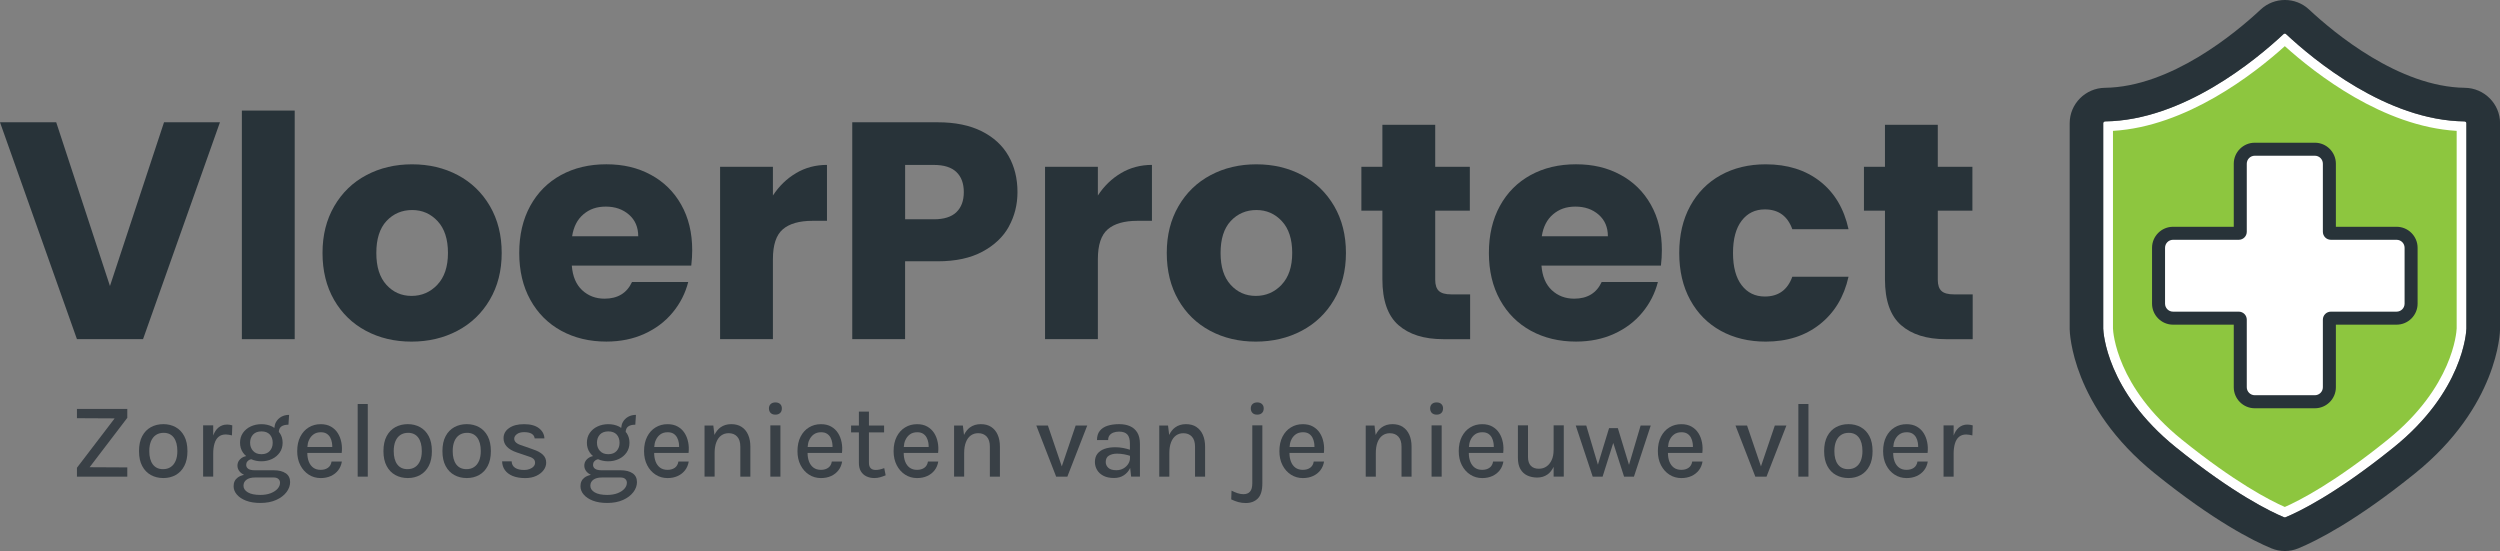 <?xml version="1.0" encoding="UTF-8"?>
<svg id="Layer_2" data-name="Layer 2" xmlns="http://www.w3.org/2000/svg" viewBox="0 0 768.49 169.38">
  <rect x="0" y="0" width="768.49" height="169.38" fill="#808080" stroke="none"/>
  <defs>
    <style>
      .cls-1 {
        fill: #fff;
      }

      .cls-2 {
        fill: #394046;
      }

      .cls-3 {
        fill: #283339;
      }

      .cls-4 {
        fill: #8dc63f;
      }
    </style>
  </defs>
  <g id="Layer_1-2" data-name="Layer 1">
    <g>
      <g>
        <path class="cls-4" d="M702.34,157.47c-4.29-1.81-15.39-7.3-32.59-21.17-20.91-16.87-21.71-34.56-21.73-35.31V38.8c23.51-.71,45.33-18.35,54.32-26.64,8.99,8.29,30.81,25.92,54.32,26.64v62.23c-.03,.69-.89,18.46-21.73,35.28-17.2,13.88-28.3,19.35-32.59,21.17Z"/>
        <path class="cls-1" d="M702.35,14.19c9.47,8.54,30.22,24.71,52.82,26.04v60.74c-.05,1.21-1.17,18.02-21.18,34.17-16.31,13.16-27.03,18.68-31.65,20.7-4.59-2.02-15.32-7.53-31.64-20.7-20.08-16.2-21.13-32.97-21.18-34.15V40.23c22.59-1.33,43.34-17.49,52.82-26.04m0-3.88c-.13,0-.27,.05-.38,.15h0c-8.53,7.98-30.94,26.56-54.83,26.85-.34,0-.61,.25-.61,.55v63.17c.03,.97,.92,19.18,22.29,36.43,17.85,14.4,29.25,19.86,33.31,21.54,.07,.03,.14,.04,.22,.04s.15-.01,.22-.04c4.07-1.68,15.46-7.13,33.31-21.54,21.26-17.15,22.25-35.26,22.29-36.44V37.87c0-.31-.27-.55-.61-.55-23.9-.29-46.31-18.88-54.83-26.85-.11-.1-.24-.15-.38-.15h0Z"/>
      </g>
      <path class="cls-3" d="M702.35,169.38c-1.41,0-2.81-.28-4.15-.83-5.57-2.3-17.64-8.35-35.86-23.05-25.5-20.58-26.12-43.37-26.13-44.33v-.07s0-63.23,0-63.23c0-5.93,4.85-10.81,10.81-10.88,20.28-.25,40.26-16.91,47.91-24.07h0c4.17-3.9,10.7-3.9,14.86,0,7.65,7.15,27.62,23.82,47.91,24.07,5.96,.07,10.81,4.95,10.81,10.88v63.3c-.01,.96-.63,23.76-26.13,44.33-18.22,14.7-30.29,20.75-35.86,23.05-1.34,.55-2.75,.83-4.15,.83Zm-55.82-68.34c.03,.97,.92,19.18,22.29,36.43,17.85,14.4,29.25,19.86,33.31,21.54,.14,.06,.29,.06,.43,0,4.07-1.68,15.46-7.13,33.31-21.54,21.26-17.15,22.25-35.26,22.29-36.44V37.87c0-.31-.27-.55-.61-.55-23.9-.29-46.31-18.88-54.83-26.85-.21-.2-.54-.2-.75,0h0c-8.53,7.98-30.94,26.56-54.83,26.85-.34,0-.61,.25-.61,.55v63.17Z"/>
      <g>
        <path class="cls-1" d="M693.11,123.49c-2.46,0-4.46-2-4.46-4.46v-20.77c0-.25-.21-.46-.46-.46h-20.2c-2.46,0-4.46-2-4.46-4.46v-17.17c0-2.46,2-4.46,4.46-4.46h20.2c.25,0,.46-.21,.46-.46v-20.92c0-2.46,2-4.46,4.46-4.46h18.46c2.46,0,4.46,2,4.46,4.46v20.92c0,.25,.21,.46,.46,.46h20.2c2.46,0,4.46,2,4.46,4.46v17.17c0,2.46-2,4.46-4.46,4.46h-20.2c-.25,0-.46,.21-.46,.46v20.77c0,2.46-2,4.46-4.46,4.46h-18.46Z"/>
        <path class="cls-3" d="M711.58,47.87c1.36,0,2.46,1.1,2.46,2.46v20.92c0,1.36,1.1,2.46,2.46,2.46h20.2c1.36,0,2.46,1.1,2.46,2.46v17.17c0,1.36-1.1,2.46-2.46,2.46h-20.2c-1.36,0-2.46,1.1-2.46,2.46v20.77c0,1.36-1.1,2.46-2.46,2.46h-18.47c-1.36,0-2.46-1.1-2.46-2.46v-20.77c0-1.36-1.1-2.46-2.46-2.46h-20.2c-1.36,0-2.46-1.1-2.46-2.46v-17.17c0-1.36,1.1-2.46,2.46-2.46h20.2c1.36,0,2.46-1.1,2.46-2.46v-20.92c0-1.36,1.1-2.46,2.46-2.46h18.47m0-4h-18.47c-3.56,0-6.46,2.9-6.46,6.46v19.38h-18.66c-3.56,0-6.46,2.9-6.46,6.46v17.17c0,3.56,2.9,6.46,6.46,6.46h18.66v19.24c0,3.56,2.9,6.46,6.46,6.46h18.47c3.56,0,6.46-2.9,6.46-6.46v-19.24h18.66c3.56,0,6.46-2.9,6.46-6.46v-17.17c0-3.56-2.9-6.46-6.46-6.46h-18.66v-19.38c0-3.56-2.9-6.46-6.46-6.46h0Z"/>
      </g>
      <g>
        <path class="cls-3" d="M67.61,37.59l-23.64,66.66H23.65L0,37.59H17.28l16.52,50.33,16.62-50.33h17.19Z"/>
        <path class="cls-3" d="M90.59,33.99V104.26h-16.24V33.99h16.24Z"/>
        <path class="cls-3" d="M112.48,101.69c-4.15-2.22-7.41-5.38-9.78-9.5-2.37-4.11-3.56-8.93-3.56-14.43s1.2-10.24,3.61-14.39c2.41-4.15,5.7-7.33,9.88-9.54,4.18-2.22,8.86-3.32,14.05-3.32s9.88,1.11,14.05,3.32c4.18,2.22,7.47,5.4,9.88,9.54,2.41,4.15,3.61,8.94,3.61,14.39s-1.22,10.24-3.66,14.39c-2.44,4.15-5.76,7.33-9.97,9.54-4.21,2.22-8.91,3.32-14.1,3.32s-9.86-1.11-14.01-3.32Zm21.94-14.15c2.18-2.28,3.28-5.54,3.28-9.78s-1.06-7.5-3.18-9.78c-2.12-2.28-4.73-3.42-7.83-3.42s-5.79,1.12-7.88,3.37c-2.09,2.25-3.13,5.52-3.13,9.83s1.03,7.5,3.09,9.78c2.06,2.28,4.64,3.42,7.74,3.42s5.75-1.14,7.93-3.42Z"/>
        <path class="cls-3" d="M212.52,81.65h-36.75c.25,3.29,1.31,5.81,3.18,7.55,1.87,1.74,4.16,2.61,6.88,2.61,4.05,0,6.87-1.71,8.45-5.13h17.28c-.89,3.48-2.49,6.62-4.8,9.4-2.31,2.79-5.21,4.97-8.69,6.55-3.48,1.58-7.38,2.37-11.68,2.37-5.19,0-9.81-1.11-13.86-3.32-4.05-2.22-7.22-5.38-9.5-9.5-2.28-4.11-3.42-8.93-3.42-14.43s1.12-10.32,3.37-14.43c2.25-4.11,5.4-7.28,9.45-9.5,4.05-2.22,8.7-3.32,13.96-3.32s9.69,1.08,13.67,3.23c3.99,2.15,7.11,5.22,9.35,9.21,2.25,3.99,3.37,8.64,3.37,13.96,0,1.52-.1,3.1-.29,4.75Zm-16.33-9.02c0-2.78-.95-5-2.85-6.65-1.9-1.65-4.27-2.47-7.12-2.47s-5.02,.79-6.88,2.37c-1.87,1.58-3.02,3.83-3.47,6.74h20.32Z"/>
        <path class="cls-3" d="M244.71,53.21c2.85-1.68,6.01-2.52,9.5-2.52v17.19h-4.46c-4.05,0-7.09,.87-9.12,2.61-2.03,1.74-3.04,4.8-3.04,9.16v24.59h-16.24V51.27h16.24v8.83c1.9-2.91,4.27-5.21,7.12-6.88Z"/>
        <path class="cls-3" d="M310.13,69.64c-1.77,3.2-4.5,5.78-8.17,7.74-3.67,1.96-8.23,2.94-13.67,2.94h-10.07v23.93h-16.24V37.59h26.3c5.32,0,9.81,.92,13.48,2.75,3.67,1.84,6.42,4.37,8.26,7.6,1.84,3.23,2.75,6.93,2.75,11.11,0,3.86-.89,7.39-2.66,10.59Zm-16.14-4.42c1.52-1.46,2.28-3.51,2.28-6.17s-.76-4.72-2.28-6.17c-1.52-1.46-3.83-2.18-6.93-2.18h-8.83v16.71h8.83c3.1,0,5.41-.73,6.93-2.18Z"/>
        <path class="cls-3" d="M344.6,53.21c2.85-1.68,6.01-2.52,9.5-2.52v17.19h-4.46c-4.05,0-7.09,.87-9.12,2.61-2.03,1.74-3.04,4.8-3.04,9.16v24.59h-16.24V51.27h16.24v8.83c1.9-2.91,4.27-5.21,7.12-6.88Z"/>
        <path class="cls-3" d="M372,101.69c-4.15-2.22-7.41-5.38-9.78-9.5-2.37-4.11-3.56-8.93-3.56-14.43s1.2-10.24,3.61-14.39c2.41-4.15,5.7-7.33,9.88-9.54,4.18-2.22,8.86-3.32,14.05-3.32s9.88,1.11,14.05,3.32c4.18,2.22,7.47,5.4,9.88,9.54,2.41,4.15,3.61,8.94,3.61,14.39s-1.22,10.24-3.66,14.39c-2.44,4.15-5.76,7.33-9.97,9.54-4.21,2.22-8.91,3.32-14.1,3.32s-9.86-1.11-14.01-3.32Zm21.94-14.15c2.18-2.28,3.28-5.54,3.28-9.78s-1.06-7.5-3.18-9.78c-2.12-2.28-4.73-3.42-7.83-3.42s-5.79,1.12-7.88,3.37c-2.09,2.25-3.13,5.52-3.13,9.83s1.03,7.5,3.09,9.78c2.06,2.28,4.64,3.42,7.74,3.42s5.75-1.14,7.93-3.42Z"/>
        <path class="cls-3" d="M451.91,90.49v13.77h-8.26c-5.89,0-10.48-1.44-13.77-4.32-3.29-2.88-4.94-7.58-4.94-14.1v-21.08h-6.46v-13.48h6.46v-12.91h16.24v12.91h10.64v13.48h-10.64v21.27c0,1.58,.38,2.72,1.14,3.42,.76,.7,2.03,1.04,3.8,1.04h5.79Z"/>
        <path class="cls-3" d="M510.59,81.65h-36.75c.25,3.29,1.31,5.81,3.18,7.55,1.87,1.74,4.16,2.61,6.88,2.61,4.05,0,6.87-1.71,8.45-5.13h17.28c-.89,3.48-2.49,6.62-4.8,9.4-2.31,2.79-5.21,4.97-8.69,6.55-3.48,1.58-7.38,2.37-11.68,2.37-5.19,0-9.81-1.11-13.86-3.32-4.05-2.22-7.22-5.38-9.5-9.5-2.28-4.11-3.42-8.93-3.42-14.43s1.12-10.32,3.37-14.43c2.25-4.11,5.4-7.28,9.45-9.5,4.05-2.22,8.7-3.32,13.96-3.32s9.69,1.08,13.67,3.23c3.99,2.15,7.11,5.22,9.35,9.21,2.25,3.99,3.37,8.64,3.37,13.96,0,1.52-.1,3.1-.29,4.75Zm-16.33-9.02c0-2.78-.95-5-2.85-6.65-1.9-1.65-4.27-2.47-7.12-2.47s-5.02,.79-6.88,2.37c-1.87,1.58-3.02,3.83-3.47,6.74h20.32Z"/>
        <path class="cls-3" d="M519.56,63.33c2.25-4.11,5.38-7.28,9.4-9.5,4.02-2.22,8.62-3.32,13.82-3.32,6.65,0,12.2,1.74,16.67,5.22,4.46,3.48,7.39,8.39,8.78,14.72h-17.28c-1.46-4.05-4.27-6.08-8.45-6.08-2.98,0-5.35,1.16-7.12,3.47-1.77,2.31-2.66,5.62-2.66,9.92s.89,7.61,2.66,9.92c1.77,2.31,4.15,3.47,7.12,3.47,4.18,0,6.99-2.03,8.45-6.08h17.28c-1.39,6.21-4.34,11.08-8.83,14.62-4.5,3.55-10.03,5.32-16.62,5.32-5.19,0-9.8-1.11-13.82-3.32-4.02-2.22-7.15-5.38-9.4-9.5-2.25-4.11-3.37-8.93-3.37-14.43s1.12-10.32,3.37-14.43Z"/>
        <path class="cls-3" d="M606.4,90.49v13.77h-8.26c-5.89,0-10.48-1.44-13.77-4.32-3.29-2.88-4.94-7.58-4.94-14.1v-21.08h-6.46v-13.48h6.46v-12.91h16.24v12.91h10.64v13.48h-10.64v21.27c0,1.58,.38,2.72,1.14,3.42,.76,.7,2.03,1.04,3.8,1.04h5.79Z"/>
      </g>
      <g>
        <polygon class="cls-2" points="23.65 128.55 35.24 128.61 23.65 143.79 23.65 146.52 39.13 146.52 39.13 143.68 27.55 143.62 39.13 128.44 39.13 125.71 23.65 125.71 23.65 128.55"/>
        <path class="cls-2" d="M54,131.31c-1.12-.62-2.39-.93-3.79-.93s-2.7,.31-3.83,.93c-1.13,.62-2.02,1.54-2.67,2.77-.65,1.22-.98,2.76-.98,4.6s.33,3.33,.98,4.56c.65,1.23,1.54,2.16,2.67,2.78,1.13,.62,2.4,.93,3.83,.93s2.67-.31,3.79-.93c1.12-.62,2.01-1.55,2.65-2.78,.65-1.23,.97-2.75,.97-4.56s-.32-3.37-.97-4.6c-.65-1.23-1.53-2.15-2.65-2.77Zm-.02,10.36c-.35,.83-.86,1.47-1.52,1.9-.66,.44-1.44,.65-2.34,.65-1.36,0-2.41-.49-3.14-1.46-.73-.97-1.09-2.34-1.09-4.09,0-1.2,.18-2.21,.53-3.05,.35-.83,.86-1.47,1.52-1.91,.66-.44,1.45-.66,2.36-.66,1.36,0,2.4,.49,3.13,1.47,.72,.98,1.09,2.36,1.09,4.15,0,1.17-.18,2.16-.53,3Z"/>
        <path class="cls-2" d="M69.75,130.51c-1.02,0-1.91,.33-2.67,.98-.64,.55-1.15,1.35-1.54,2.38v-3.12h-3.1v15.76h3.1v-7.02c0-1.24,.14-2.31,.41-3.19,.27-.89,.69-1.57,1.26-2.04,.57-.47,1.3-.71,2.19-.71,.28,0,.6,.03,.94,.09,.34,.06,.66,.13,.96,.2l.11-3.09c-.26-.08-.53-.14-.79-.18-.27-.04-.55-.07-.86-.07Z"/>
        <path class="cls-2" d="M87.84,145.49c-.89-.62-2.12-.93-3.69-.93h-5.75c-1.01,0-1.72-.16-2.12-.47-.4-.31-.6-.7-.6-1.17,0-.4,.1-.74,.31-1.01,.21-.27,.47-.48,.78-.61,.15-.06,.29-.11,.44-.14,.95,.42,2,.64,3.15,.64s2.27-.24,3.26-.71c.99-.47,1.77-1.14,2.37-1.99,.59-.85,.89-1.85,.89-3s-.3-2.16-.89-3.01c-.08-.11-.19-.2-.28-.3,.02-.74,.27-1.3,.75-1.67,.51-.38,1.24-.57,2.21-.57l.2-3.02c-.9,0-1.7,.2-2.4,.59-.7,.39-1.24,.94-1.63,1.63-.29,.52-.44,1.14-.51,1.8-.23-.15-.44-.32-.7-.45-.99-.47-2.07-.71-3.26-.71s-2.33,.24-3.32,.71c-1,.47-1.79,1.14-2.38,1.99-.59,.85-.88,1.86-.88,3.01s.29,2.14,.88,3c.28,.41,.62,.78,1,1.1-.22,.06-.45,.1-.65,.19-.61,.25-1.1,.6-1.47,1.08-.37,.47-.56,1.04-.56,1.69s.23,1.27,.69,1.81c.34,.4,.8,.73,1.33,1.01-.72,.15-1.37,.4-1.91,.79-.86,.63-1.29,1.53-1.29,2.7,0,.93,.33,1.78,1,2.56,.66,.78,1.61,1.41,2.83,1.88,1.23,.47,2.69,.7,4.39,.7,1.88,0,3.51-.31,4.88-.93,1.37-.62,2.42-1.42,3.16-2.4,.74-.98,1.11-2.01,1.11-3.09,0-1.19-.45-2.09-1.34-2.71Zm-10.04-11.92c.62-.64,1.47-.96,2.57-.96s1.98,.32,2.57,.96c.59,.64,.89,1.49,.89,2.53s-.3,1.84-.89,2.51c-.59,.67-1.45,1.01-2.57,1.01s-1.96-.34-2.57-1.01c-.61-.67-.92-1.51-.92-2.51s.31-1.89,.92-2.53Zm7.54,16.65c-.5,.57-1.21,1.03-2.12,1.39-.92,.35-1.98,.53-3.19,.53-1.67,0-2.95-.26-3.84-.79-.89-.53-1.34-1.2-1.34-2.02s.31-1.4,.92-1.86c.62-.46,1.49-.69,2.62-.69h5.75c.65,0,1.14,.16,1.46,.47,.32,.31,.48,.69,.48,1.14,0,.65-.25,1.27-.75,1.84Z"/>
        <path class="cls-2" d="M104.92,135.95c-.2-1.06-.57-2-1.1-2.83-.53-.83-1.24-1.5-2.11-1.99-.87-.5-1.92-.74-3.14-.74-1.36,0-2.59,.33-3.68,1-1.09,.66-1.95,1.61-2.58,2.85-.63,1.24-.95,2.72-.95,4.45,0,1.63,.32,3.07,.96,4.31,.64,1.24,1.5,2.21,2.59,2.91,1.09,.7,2.31,1.05,3.66,1.05,1.17,0,2.21-.21,3.13-.63,.92-.42,1.67-1.01,2.26-1.77,.59-.76,.96-1.66,1.13-2.68h-3.17c-.14,.85-.51,1.49-1.1,1.91-.59,.42-1.34,.64-2.25,.64s-1.69-.23-2.29-.68c-.6-.45-1.06-1.07-1.36-1.85-.3-.78-.45-1.66-.45-2.66h10.57c.13-1.12,.1-2.21-.11-3.27Zm-9.99-.55c.32-.77,.78-1.38,1.4-1.84,.61-.46,1.38-.69,2.29-.69,.73,0,1.33,.15,1.8,.45,.47,.3,.84,.7,1.1,1.19,.26,.5,.44,1.04,.53,1.63,.07,.42,.09,.85,.09,1.27h-7.65c.05-.72,.17-1.4,.43-2.02Z"/>
        <rect class="cls-2" x="109.95" y="124.19" width="3.1" height="22.33"/>
        <path class="cls-2" d="M129.14,131.31c-1.12-.62-2.39-.93-3.79-.93s-2.7,.31-3.83,.93c-1.13,.62-2.02,1.54-2.67,2.77-.65,1.22-.98,2.76-.98,4.6s.33,3.33,.98,4.56,1.54,2.16,2.67,2.78c1.13,.62,2.4,.93,3.83,.93s2.67-.31,3.79-.93c1.12-.62,2.01-1.55,2.65-2.78,.65-1.23,.97-2.75,.97-4.56s-.32-3.37-.97-4.6c-.65-1.23-1.53-2.15-2.65-2.77Zm-.02,10.36c-.35,.83-.86,1.47-1.52,1.9-.66,.44-1.44,.65-2.34,.65-1.36,0-2.41-.49-3.14-1.46-.73-.97-1.09-2.34-1.09-4.09,0-1.2,.18-2.21,.53-3.05,.35-.83,.86-1.47,1.52-1.91,.66-.44,1.45-.66,2.36-.66,1.36,0,2.4,.49,3.13,1.47,.72,.98,1.09,2.36,1.09,4.15,0,1.17-.18,2.16-.53,3Z"/>
        <path class="cls-2" d="M147.27,131.31c-1.12-.62-2.39-.93-3.79-.93s-2.7,.31-3.83,.93c-1.13,.62-2.02,1.54-2.67,2.77-.65,1.22-.98,2.76-.98,4.6s.33,3.33,.98,4.56c.65,1.23,1.54,2.16,2.67,2.78,1.13,.62,2.4,.93,3.83,.93s2.67-.31,3.79-.93c1.12-.62,2.01-1.55,2.65-2.78,.65-1.23,.97-2.75,.97-4.56s-.32-3.37-.97-4.6c-.65-1.23-1.53-2.15-2.65-2.77Zm-.02,10.36c-.35,.83-.86,1.47-1.52,1.9-.66,.44-1.44,.65-2.34,.65-1.36,0-2.41-.49-3.14-1.46-.73-.97-1.09-2.34-1.09-4.09,0-1.2,.18-2.21,.53-3.05,.35-.83,.86-1.47,1.52-1.91,.66-.44,1.45-.66,2.36-.66,1.36,0,2.4,.49,3.13,1.47,.72,.98,1.09,2.36,1.09,4.15,0,1.17-.18,2.16-.53,3Z"/>
        <path class="cls-2" d="M163.87,138.14l-3.38-1.19c-1.61-.46-2.42-1.15-2.42-2.09,0-.52,.27-.99,.81-1.4,.54-.41,1.28-.62,2.23-.62,1.01,0,1.79,.17,2.33,.5,.54,.33,.85,.81,.92,1.43h2.99c-.04-1.25-.6-2.3-1.67-3.13-1.07-.83-2.59-1.25-4.57-1.25s-3.44,.39-4.59,1.18c-1.15,.79-1.73,1.83-1.73,3.13,0,1.01,.34,1.88,1.03,2.61,.69,.72,1.67,1.3,2.96,1.74l3.22,1.09c.87,.24,1.5,.51,1.89,.83,.39,.31,.59,.73,.59,1.27,0,.42-.15,.81-.45,1.14-.3,.34-.7,.6-1.21,.8-.51,.2-1.07,.29-1.69,.29-1.17,0-2.09-.22-2.77-.65-.68-.44-1.04-1.1-1.09-2.01h-2.92c.02,1.03,.31,1.94,.86,2.7,.55,.77,1.35,1.37,2.39,1.8,1.05,.43,2.33,.65,3.86,.65,1.3,0,2.43-.23,3.39-.68,.96-.45,1.71-1.04,2.25-1.76,.53-.72,.8-1.48,.8-2.29,0-1-.35-1.83-1.05-2.48-.7-.65-1.69-1.19-2.97-1.6Z"/>
        <path class="cls-2" d="M194.46,145.49c-.89-.62-2.12-.93-3.69-.93h-5.75c-1.01,0-1.72-.16-2.12-.47-.4-.31-.6-.7-.6-1.17,0-.4,.1-.74,.31-1.01,.21-.27,.47-.48,.78-.61,.15-.06,.29-.11,.44-.14,.95,.42,2,.64,3.15,.64s2.27-.24,3.26-.71c.99-.47,1.77-1.14,2.37-1.99,.59-.85,.89-1.85,.89-3s-.3-2.16-.89-3.01c-.08-.11-.19-.2-.28-.3,.02-.74,.27-1.3,.75-1.67,.51-.38,1.24-.57,2.21-.57l.2-3.02c-.9,0-1.7,.2-2.4,.59-.7,.39-1.24,.94-1.63,1.63-.29,.52-.44,1.14-.51,1.8-.23-.15-.44-.32-.7-.45-.99-.47-2.07-.71-3.26-.71s-2.33,.24-3.32,.71c-1,.47-1.79,1.14-2.38,1.99-.59,.85-.88,1.86-.88,3.01s.29,2.14,.88,3c.28,.41,.62,.78,1,1.1-.22,.06-.45,.1-.65,.19-.61,.25-1.1,.6-1.47,1.08-.37,.47-.56,1.04-.56,1.69s.23,1.27,.69,1.81c.34,.4,.8,.73,1.33,1.01-.72,.15-1.37,.4-1.91,.79-.86,.63-1.29,1.53-1.29,2.7,0,.93,.33,1.78,1,2.56,.66,.78,1.61,1.41,2.83,1.88,1.23,.47,2.69,.7,4.39,.7,1.88,0,3.51-.31,4.88-.93,1.37-.62,2.42-1.42,3.16-2.4,.74-.98,1.11-2.01,1.11-3.09,0-1.19-.45-2.09-1.34-2.71Zm-10.04-11.92c.61-.64,1.47-.96,2.57-.96s1.98,.32,2.57,.96c.59,.64,.89,1.49,.89,2.53s-.3,1.84-.89,2.51c-.59,.67-1.45,1.01-2.57,1.01s-1.96-.34-2.57-1.01c-.61-.67-.92-1.51-.92-2.51s.31-1.89,.92-2.53Zm7.54,16.65c-.5,.57-1.21,1.03-2.12,1.39-.92,.35-1.98,.53-3.19,.53-1.67,0-2.95-.26-3.84-.79-.89-.53-1.34-1.2-1.34-2.02s.31-1.4,.92-1.86c.61-.46,1.49-.69,2.62-.69h5.75c.65,0,1.14,.16,1.46,.47,.32,.31,.48,.69,.48,1.14,0,.65-.25,1.27-.75,1.84Z"/>
        <path class="cls-2" d="M211.54,135.95c-.2-1.06-.57-2-1.1-2.83-.53-.83-1.24-1.5-2.11-1.99-.87-.5-1.92-.74-3.14-.74-1.36,0-2.59,.33-3.68,1-1.09,.66-1.95,1.61-2.58,2.85-.63,1.24-.95,2.72-.95,4.45,0,1.63,.32,3.07,.96,4.31,.64,1.24,1.5,2.21,2.59,2.91,1.09,.7,2.31,1.05,3.66,1.05,1.17,0,2.21-.21,3.13-.63,.92-.42,1.67-1.01,2.26-1.77,.59-.76,.96-1.66,1.13-2.68h-3.17c-.14,.85-.51,1.49-1.1,1.91-.59,.42-1.34,.64-2.25,.64s-1.69-.23-2.29-.68c-.6-.45-1.06-1.07-1.36-1.85-.3-.78-.45-1.66-.45-2.66h10.57c.13-1.12,.1-2.21-.11-3.27Zm-9.99-.55c.32-.77,.78-1.38,1.4-1.84,.61-.46,1.38-.69,2.29-.69,.73,0,1.33,.15,1.8,.45,.47,.3,.84,.7,1.1,1.19,.26,.5,.44,1.04,.53,1.63,.07,.42,.09,.85,.09,1.27h-7.65c.05-.72,.17-1.4,.43-2.02Z"/>
        <path class="cls-2" d="M227.98,131.23c-.88-.57-1.95-.85-3.21-.85s-2.41,.34-3.33,1.02c-.75,.55-1.36,1.33-1.82,2.3l-.35-2.9h-2.7v15.71h3.1v-7.25c0-1.31,.18-2.41,.53-3.32,.35-.91,.85-1.6,1.5-2.07,.65-.47,1.41-.71,2.28-.71,1.1,0,1.97,.35,2.62,1.05,.65,.7,.97,1.73,.97,3.1v9.21h3.09v-9.21c0-1.4-.23-2.63-.69-3.67-.46-1.04-1.12-1.84-2-2.41Z"/>
        <path class="cls-2" d="M238.36,123.7c-.62,0-1.11,.17-1.46,.5-.35,.33-.53,.78-.53,1.35s.18,1.05,.53,1.4,.84,.51,1.46,.51,1.09-.17,1.45-.51,.53-.81,.53-1.4-.18-1.01-.53-1.35c-.35-.33-.84-.5-1.45-.5Z"/>
        <rect class="cls-2" x="236.8" y="130.76" width="3.1" height="15.76"/>
        <path class="cls-2" d="M258.7,135.95c-.2-1.06-.57-2-1.1-2.83-.53-.83-1.24-1.5-2.11-1.99-.87-.5-1.92-.74-3.14-.74-1.36,0-2.59,.33-3.68,1-1.09,.66-1.95,1.61-2.58,2.85-.63,1.24-.95,2.72-.95,4.45,0,1.63,.32,3.07,.96,4.31,.64,1.24,1.5,2.21,2.59,2.91,1.09,.7,2.31,1.05,3.66,1.05,1.17,0,2.21-.21,3.13-.63,.92-.42,1.67-1.01,2.26-1.77,.59-.76,.96-1.66,1.13-2.68h-3.17c-.14,.85-.51,1.49-1.1,1.91-.59,.42-1.34,.64-2.25,.64s-1.69-.23-2.29-.68c-.6-.45-1.06-1.07-1.36-1.85-.3-.78-.45-1.66-.45-2.66h10.57c.13-1.12,.1-2.21-.11-3.27Zm-9.99-.55c.32-.77,.78-1.38,1.4-1.84,.62-.46,1.38-.69,2.29-.69,.73,0,1.33,.15,1.8,.45,.47,.3,.84,.7,1.1,1.19,.26,.5,.44,1.04,.53,1.63,.07,.42,.09,.85,.09,1.27h-7.65c.05-.72,.17-1.4,.43-2.02Z"/>
        <path class="cls-2" d="M270.42,144.32c-.4,.09-.82,.14-1.24,.14-1.38,0-2.07-.74-2.07-2.22v-9.33h4.66v-2.11h-4.66v-4.28h-3.09v4.28h-2.4v2.11h2.4v9.43c0,1.03,.21,1.89,.63,2.57,.42,.68,.99,1.19,1.71,1.53,.72,.34,1.52,.51,2.42,.51,.61,0,1.2-.08,1.76-.24,.56-.16,1.13-.36,1.71-.6l-.44-2.21c-.51,.19-.97,.32-1.37,.42Z"/>
        <path class="cls-2" d="M288.25,135.95c-.2-1.06-.57-2-1.1-2.83-.53-.83-1.24-1.5-2.11-1.99-.87-.5-1.92-.74-3.14-.74-1.36,0-2.59,.33-3.68,1-1.09,.66-1.95,1.61-2.58,2.85-.63,1.24-.95,2.72-.95,4.45,0,1.63,.32,3.07,.96,4.31,.64,1.24,1.5,2.21,2.59,2.91,1.09,.7,2.31,1.05,3.66,1.05,1.17,0,2.21-.21,3.13-.63,.92-.42,1.67-1.01,2.26-1.77,.59-.76,.96-1.66,1.13-2.68h-3.17c-.14,.85-.51,1.49-1.1,1.91-.59,.42-1.34,.64-2.25,.64s-1.69-.23-2.29-.68c-.6-.45-1.06-1.07-1.36-1.85-.3-.78-.45-1.66-.45-2.66h10.57c.13-1.12,.1-2.21-.11-3.27Zm-9.99-.55c.32-.77,.78-1.38,1.4-1.84,.62-.46,1.38-.69,2.29-.69,.73,0,1.33,.15,1.8,.45,.47,.3,.84,.7,1.1,1.19,.26,.5,.44,1.04,.53,1.63,.07,.42,.09,.85,.09,1.27h-7.65c.05-.72,.17-1.4,.43-2.02Z"/>
        <path class="cls-2" d="M304.69,131.23c-.88-.57-1.95-.85-3.21-.85s-2.41,.34-3.33,1.02c-.75,.55-1.36,1.33-1.82,2.3l-.35-2.9h-2.7v15.71h3.1v-7.25c0-1.31,.18-2.41,.53-3.32,.35-.91,.85-1.6,1.5-2.07,.65-.47,1.41-.71,2.28-.71,1.1,0,1.97,.35,2.62,1.05,.65,.7,.97,1.73,.97,3.1v9.21h3.09v-9.21c0-1.4-.23-2.63-.69-3.67s-1.12-1.84-2-2.41Z"/>
        <polygon class="cls-2" points="326.39 143.37 322.12 130.81 318.56 130.81 324.66 146.52 328.1 146.52 334.21 130.81 330.65 130.81 326.39 143.37"/>
        <path class="cls-2" d="M347.38,131.01c-.97-.42-2.09-.63-3.37-.63-1.36,0-2.55,.17-3.57,.5-1.02,.33-1.81,.86-2.38,1.58-.57,.72-.85,1.66-.85,2.81h3.43c0-.58,.14-1.06,.43-1.44,.29-.38,.69-.67,1.19-.86,.51-.19,1.09-.29,1.74-.29,1.15,0,2,.29,2.53,.87,.53,.58,.8,1.52,.8,2.8v1.89c-.68-.21-1.37-.4-2.08-.53-.79-.15-1.61-.23-2.45-.23-1.22,0-2.3,.16-3.24,.49-.94,.33-1.67,.82-2.2,1.49-.53,.67-.79,1.52-.79,2.56,0,.85,.21,1.65,.64,2.4,.43,.75,1.08,1.36,1.95,1.82,.87,.46,1.96,.69,3.28,.69,1.19,0,2.2-.28,3.04-.84,.84-.56,1.48-1.3,1.92-2.22,0,0,0-.02,.01-.03l.29,2.67h2.71v-10.08c0-1.42-.27-2.57-.81-3.46-.54-.89-1.29-1.55-2.26-1.97Zm-2.03,12.97c-.63,.38-1.36,.56-2.19,.56-1.13,0-1.96-.25-2.48-.74-.52-.5-.78-1.09-.78-1.77,0-.94,.33-1.6,1-1.99,.67-.39,1.49-.59,2.48-.59,.66,0,1.38,.07,2.15,.2,.66,.12,1.26,.28,1.82,.46v.76c0,.57-.17,1.13-.52,1.7-.35,.57-.84,1.04-1.47,1.41Z"/>
        <path class="cls-2" d="M367.76,131.23c-.88-.57-1.95-.85-3.21-.85s-2.41,.34-3.33,1.02c-.75,.55-1.36,1.33-1.82,2.31l-.35-2.9h-2.7v15.71h3.1v-7.25c0-1.31,.18-2.41,.53-3.32,.35-.91,.86-1.6,1.5-2.07s1.41-.71,2.28-.71c1.1,0,1.97,.35,2.62,1.05,.65,.7,.97,1.73,.97,3.1v9.21h3.09v-9.21c0-1.4-.23-2.63-.69-3.67-.46-1.04-1.13-1.84-2-2.41Z"/>
        <path class="cls-2" d="M386.47,123.7c-.61,0-1.09,.17-1.45,.5-.35,.33-.53,.78-.53,1.35s.18,1.05,.53,1.4c.35,.34,.83,.51,1.45,.51s1.09-.17,1.45-.51c.36-.34,.54-.81,.54-1.4s-.18-1.01-.54-1.35c-.36-.33-.84-.5-1.45-.5Z"/>
        <path class="cls-2" d="M384.95,148.56c0,1.18-.23,2.03-.7,2.56-.47,.53-1.13,.79-1.99,.79-.63,0-1.25-.1-1.86-.31-.61-.21-1.22-.47-1.83-.78l-.1,2.68c.75,.37,1.48,.65,2.2,.84,.71,.19,1.47,.29,2.26,.29,1.56,0,2.8-.47,3.72-1.4,.93-.93,1.39-2.48,1.39-4.63v-17.85h-3.09v17.82Z"/>
        <path class="cls-2" d="M406.83,135.95c-.2-1.06-.57-2-1.1-2.83-.53-.83-1.24-1.5-2.11-1.99-.87-.5-1.92-.74-3.14-.74-1.36,0-2.59,.33-3.67,1-1.09,.66-1.95,1.61-2.58,2.85-.63,1.24-.95,2.72-.95,4.45,0,1.63,.32,3.07,.96,4.31,.64,1.24,1.5,2.21,2.59,2.91,1.09,.7,2.31,1.05,3.66,1.05,1.17,0,2.21-.21,3.13-.63,.92-.42,1.67-1.01,2.26-1.77,.59-.76,.96-1.66,1.13-2.68h-3.17c-.14,.85-.51,1.49-1.1,1.91-.59,.42-1.34,.64-2.25,.64s-1.69-.23-2.3-.68c-.6-.45-1.06-1.07-1.36-1.85-.3-.78-.45-1.66-.45-2.66h10.57c.13-1.12,.1-2.21-.11-3.27Zm-9.99-.55c.32-.77,.78-1.38,1.4-1.84,.61-.46,1.38-.69,2.3-.69,.73,0,1.33,.15,1.8,.45s.84,.7,1.1,1.19c.26,.5,.44,1.04,.53,1.63,.07,.42,.09,.85,.09,1.27h-7.65c.05-.72,.17-1.4,.43-2.02Z"/>
        <path class="cls-2" d="M431.23,131.23c-.88-.57-1.95-.85-3.21-.85s-2.41,.34-3.33,1.02c-.75,.55-1.36,1.33-1.82,2.31l-.35-2.9h-2.7v15.71h3.1v-7.25c0-1.31,.18-2.41,.53-3.32,.35-.91,.86-1.6,1.5-2.07s1.41-.71,2.28-.71c1.1,0,1.97,.35,2.62,1.05,.65,.7,.97,1.73,.97,3.1v9.21h3.09v-9.21c0-1.4-.23-2.63-.69-3.67-.46-1.04-1.13-1.84-2-2.41Z"/>
        <rect class="cls-2" x="440.06" y="130.76" width="3.1" height="15.76"/>
        <path class="cls-2" d="M441.61,123.7c-.62,0-1.11,.17-1.46,.5-.35,.33-.53,.78-.53,1.35s.18,1.05,.53,1.4c.35,.34,.84,.51,1.46,.51s1.09-.17,1.45-.51c.35-.34,.53-.81,.53-1.4s-.18-1.01-.53-1.35c-.35-.33-.84-.5-1.45-.5Z"/>
        <path class="cls-2" d="M461.96,135.95c-.2-1.06-.57-2-1.1-2.83-.53-.83-1.24-1.5-2.11-1.99-.87-.5-1.92-.74-3.14-.74-1.36,0-2.59,.33-3.67,1-1.09,.66-1.95,1.61-2.58,2.85-.63,1.24-.95,2.72-.95,4.45,0,1.63,.32,3.07,.96,4.31,.64,1.24,1.5,2.21,2.59,2.91,1.09,.7,2.31,1.05,3.66,1.05,1.17,0,2.21-.21,3.13-.63,.92-.42,1.67-1.01,2.26-1.77,.59-.76,.96-1.66,1.13-2.68h-3.17c-.14,.85-.51,1.49-1.1,1.91-.59,.42-1.34,.64-2.25,.64s-1.69-.23-2.3-.68c-.6-.45-1.06-1.07-1.36-1.85-.3-.78-.45-1.66-.45-2.66h10.57c.13-1.12,.1-2.21-.11-3.27Zm-9.99-.55c.32-.77,.78-1.38,1.4-1.84,.61-.46,1.38-.69,2.3-.69,.73,0,1.33,.15,1.8,.45s.84,.7,1.1,1.19c.26,.5,.44,1.04,.53,1.63,.07,.42,.09,.85,.09,1.27h-7.65c.05-.72,.17-1.4,.43-2.02Z"/>
        <path class="cls-2" d="M477.57,138.35c0,1.18-.19,2.19-.58,3.05-.39,.86-.92,1.52-1.6,1.99-.68,.47-1.47,.7-2.36,.7-1.06,0-1.88-.3-2.46-.91-.58-.61-.87-1.51-.87-2.7v-9.74h-3.1v10.01c0,1.4,.25,2.55,.76,3.44,.51,.89,1.21,1.54,2.11,1.97,.9,.42,1.92,.64,3.08,.64s2.27-.32,3.17-.97c.77-.55,1.38-1.34,1.86-2.33v3.01h3.12v-15.76h-3.12v7.6Z"/>
        <polygon class="cls-2" points="500.75 142.9 497.32 131.61 494.62 131.61 491.19 142.84 487.61 130.81 484.38 130.81 489.59 146.52 492.63 146.52 495.91 136.16 499.23 146.52 502.27 146.52 507.43 130.81 504.32 130.81 500.75 142.9"/>
        <path class="cls-2" d="M523.17,135.95c-.2-1.06-.57-2-1.1-2.83-.53-.83-1.24-1.5-2.11-1.99-.87-.5-1.92-.74-3.14-.74-1.36,0-2.59,.33-3.67,1-1.09,.66-1.95,1.61-2.58,2.85-.63,1.24-.95,2.72-.95,4.45,0,1.63,.32,3.07,.96,4.31,.64,1.24,1.5,2.21,2.59,2.91,1.09,.7,2.31,1.05,3.66,1.05,1.17,0,2.21-.21,3.13-.63,.92-.42,1.67-1.01,2.26-1.77,.59-.76,.96-1.66,1.13-2.68h-3.17c-.14,.85-.51,1.49-1.1,1.91-.59,.42-1.34,.64-2.25,.64s-1.69-.23-2.3-.68c-.6-.45-1.06-1.07-1.36-1.85-.3-.78-.45-1.66-.45-2.66h10.57c.13-1.12,.1-2.21-.11-3.27Zm-9.99-.55c.32-.77,.78-1.38,1.4-1.84,.61-.46,1.38-.69,2.3-.69,.73,0,1.33,.15,1.8,.45s.84,.7,1.1,1.19c.26,.5,.44,1.04,.53,1.63,.07,.42,.09,.85,.09,1.27h-7.65c.05-.72,.17-1.4,.43-2.02Z"/>
        <polygon class="cls-2" points="541.31 143.37 537.04 130.81 533.48 130.81 539.58 146.52 543.02 146.52 549.13 130.81 545.57 130.81 541.31 143.37"/>
        <rect class="cls-2" x="552.81" y="124.19" width="3.1" height="22.33"/>
        <path class="cls-2" d="M572,131.31c-1.12-.62-2.38-.93-3.79-.93s-2.7,.31-3.83,.93-2.02,1.54-2.67,2.77c-.65,1.22-.98,2.76-.98,4.6s.33,3.33,.98,4.56c.65,1.23,1.54,2.16,2.67,2.78s2.4,.93,3.83,.93,2.67-.31,3.79-.93c1.12-.62,2.01-1.55,2.65-2.78,.65-1.23,.97-2.75,.97-4.56s-.32-3.37-.97-4.6c-.65-1.23-1.53-2.15-2.65-2.77Zm-.02,10.36c-.35,.83-.86,1.47-1.52,1.9-.66,.44-1.44,.65-2.35,.65-1.36,0-2.41-.49-3.14-1.46-.73-.97-1.09-2.34-1.09-4.09,0-1.2,.18-2.21,.53-3.05,.35-.83,.86-1.47,1.52-1.91,.66-.44,1.45-.66,2.36-.66,1.36,0,2.4,.49,3.13,1.47,.72,.98,1.09,2.36,1.09,4.15,0,1.17-.18,2.16-.53,3Z"/>
        <path class="cls-2" d="M592.41,135.95c-.2-1.06-.57-2-1.1-2.83-.53-.83-1.24-1.5-2.11-1.99-.87-.5-1.92-.74-3.14-.74-1.36,0-2.59,.33-3.67,1-1.09,.66-1.95,1.61-2.58,2.85-.63,1.24-.95,2.72-.95,4.45,0,1.63,.32,3.07,.96,4.31,.64,1.24,1.5,2.21,2.59,2.91,1.09,.7,2.31,1.05,3.66,1.05,1.17,0,2.21-.21,3.13-.63,.92-.42,1.67-1.01,2.26-1.77,.59-.76,.96-1.66,1.13-2.68h-3.17c-.14,.85-.51,1.49-1.1,1.91-.59,.42-1.34,.64-2.25,.64s-1.69-.23-2.3-.68c-.6-.45-1.06-1.07-1.36-1.85-.3-.78-.45-1.66-.45-2.66h10.57c.13-1.12,.1-2.21-.11-3.27Zm-9.99-.55c.32-.77,.78-1.38,1.4-1.84,.61-.46,1.38-.69,2.3-.69,.73,0,1.33,.15,1.8,.45,.47,.3,.84,.7,1.1,1.19,.26,.5,.44,1.04,.53,1.63,.07,.42,.09,.85,.09,1.27h-7.65c.05-.72,.17-1.4,.43-2.02Z"/>
        <path class="cls-2" d="M605.61,130.58c-.27-.04-.55-.07-.86-.07-1.02,0-1.91,.33-2.67,.98-.64,.55-1.15,1.35-1.54,2.39v-3.12h-3.1v15.76h3.1v-7.02c0-1.24,.14-2.31,.41-3.19,.27-.89,.69-1.57,1.26-2.04,.57-.47,1.3-.71,2.19-.71,.28,0,.6,.03,.94,.09,.34,.06,.66,.13,.96,.2l.11-3.09c-.26-.08-.53-.14-.79-.18Z"/>
      </g>
    </g>
  </g>
</svg>